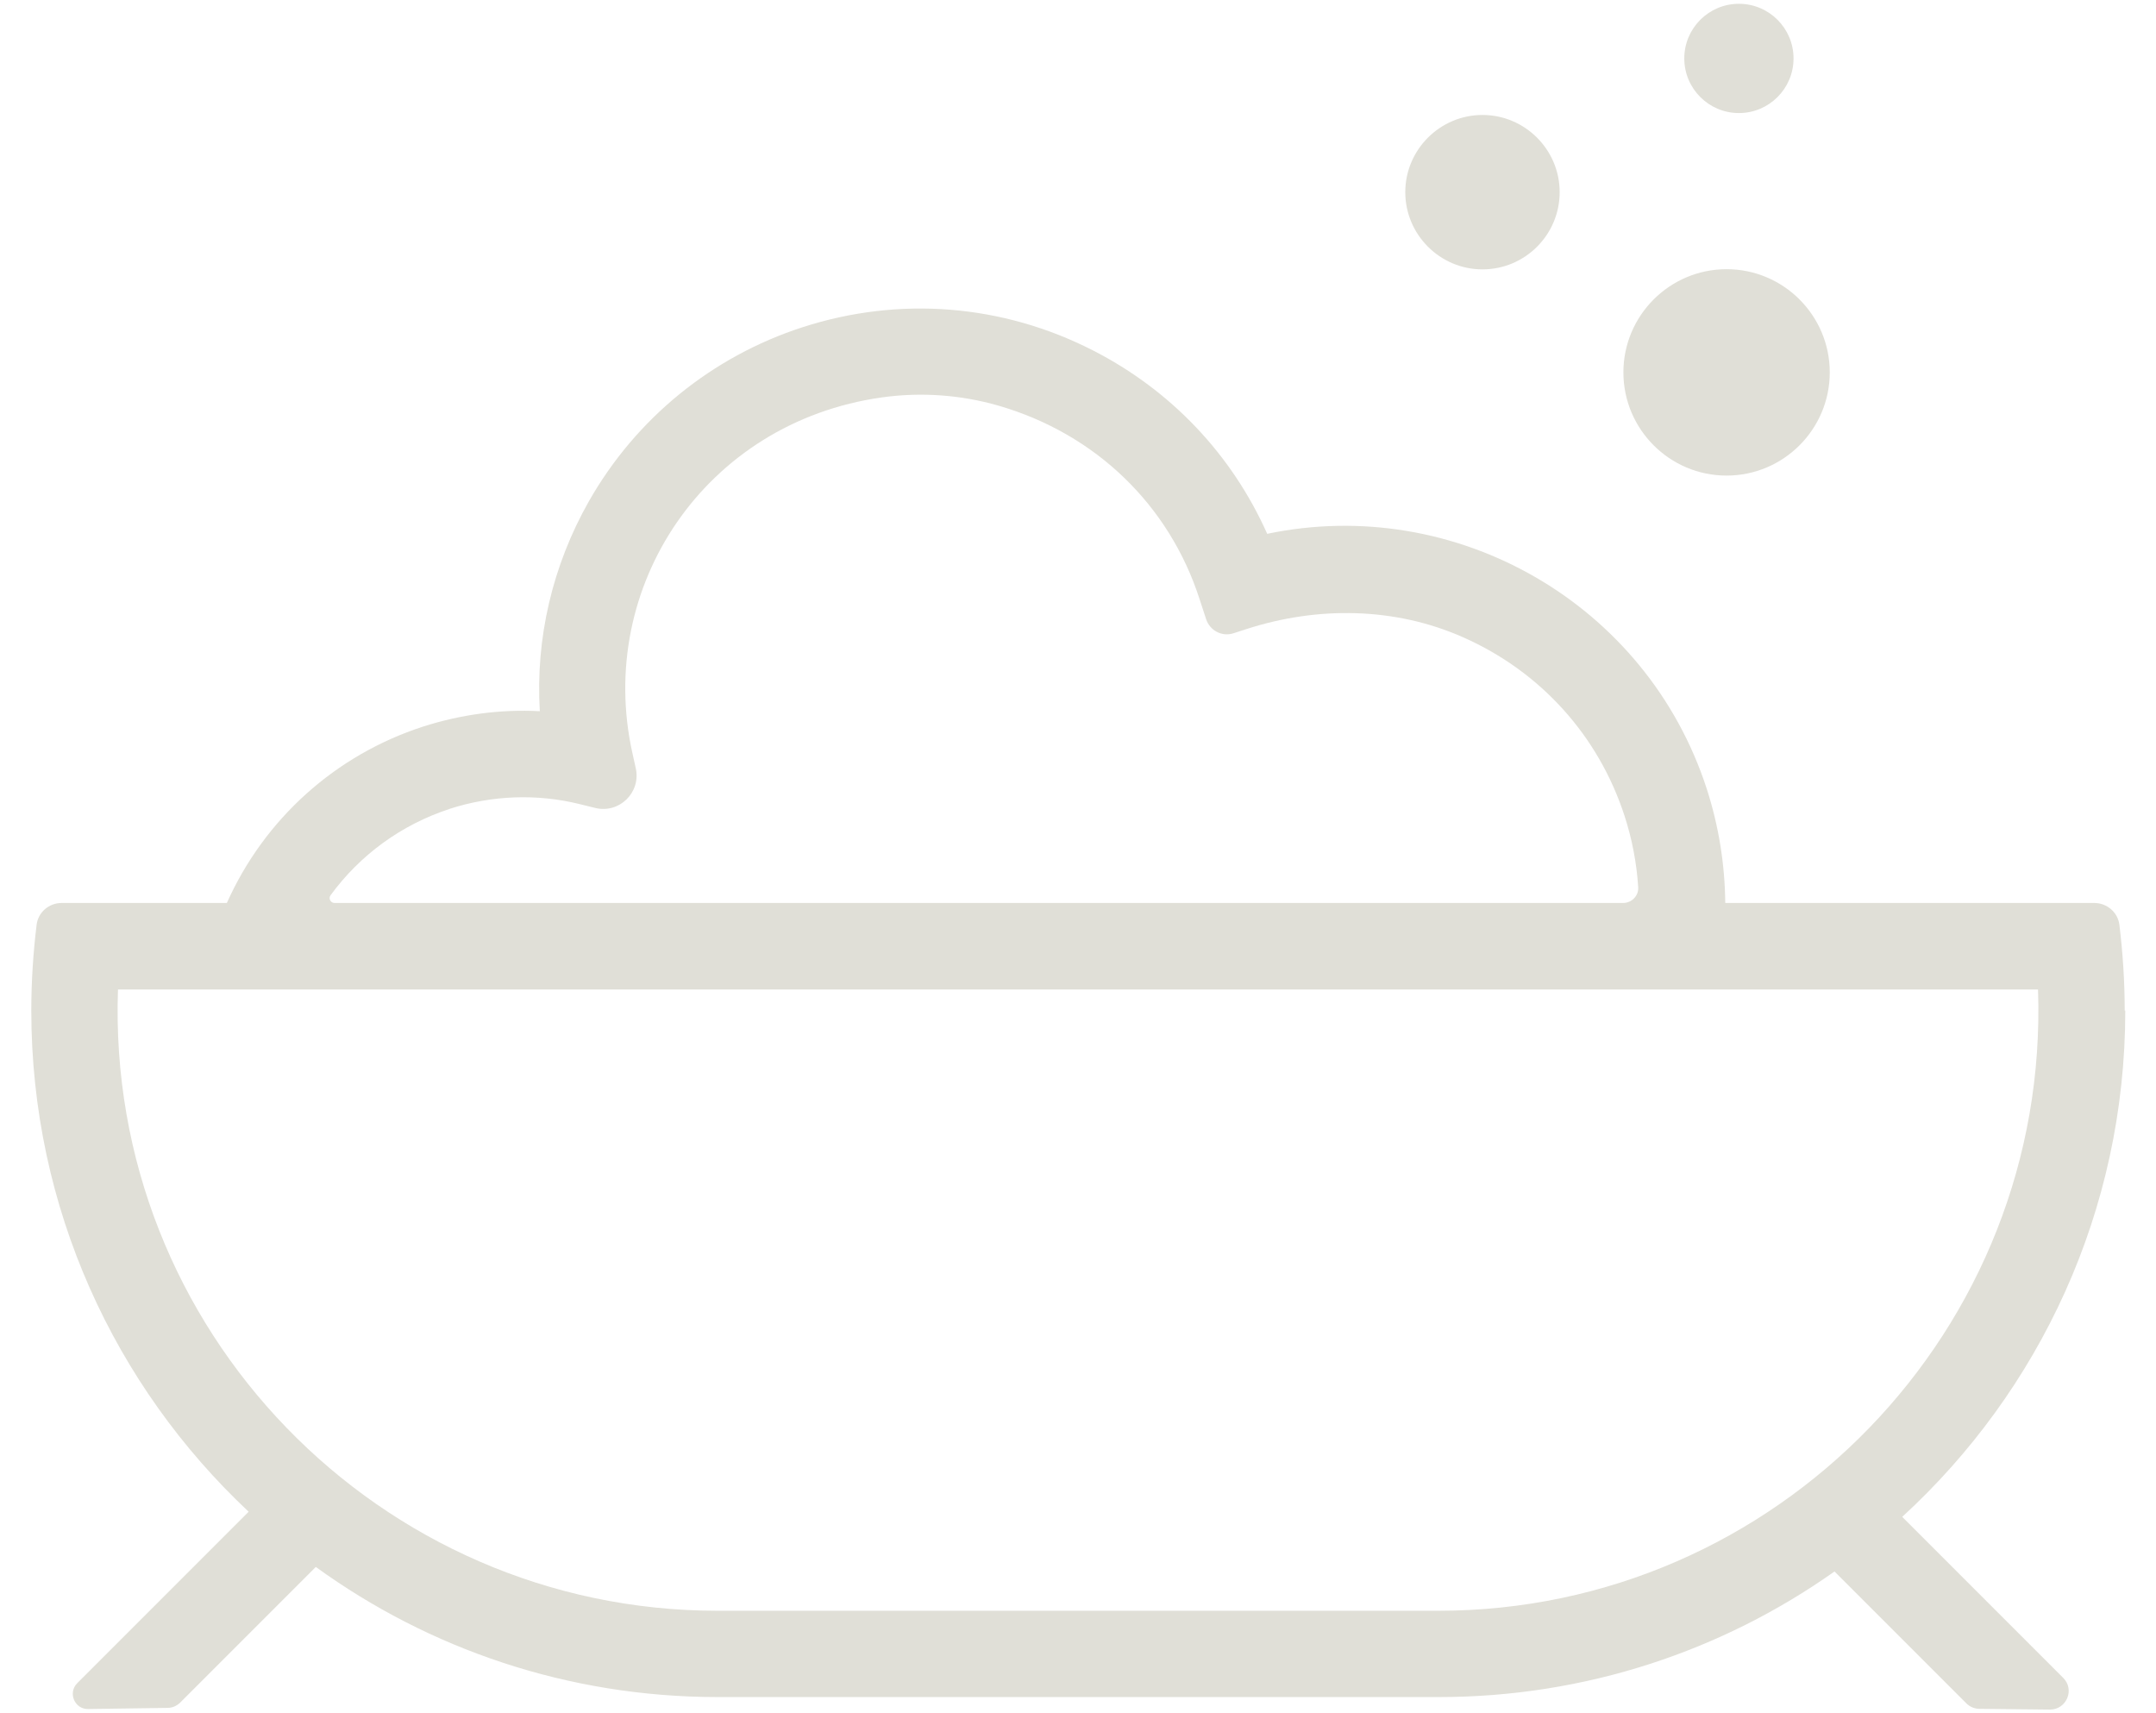 <svg xmlns="http://www.w3.org/2000/svg" id="Layer_1" data-name="Layer 1" viewBox="0 0 113.67 90.32"><defs><style>      .cls-1 {        fill: #e0dfd7;        stroke-width: 0px;      }    </style></defs><path class="cls-1" d="M112.02,53.27c0-1.53-.1-3.04-.28-4.52-.08-.66-.66-1.15-1.32-1.15h-19.46c-.02-2.03-.34-4.04-.97-6-3.18-9.83-13.28-15.53-23.18-13.46-1.86-4.17-5.06-7.56-9.19-9.67-4.77-2.44-10.21-2.87-15.31-1.22-4.78,1.55-8.78,4.81-11.26,9.17-1.93,3.4-2.82,7.24-2.59,11.07-2.07-.11-4.15.17-6.15.81-4.63,1.5-8.37,4.87-10.35,9.3H3.25c-.67,0-1.24.49-1.32,1.15-.18,1.48-.28,2.99-.28,4.52,0,10.42,4.41,19.81,11.46,26.42l-9.04,9.04c-.5.5-.14,1.37.57,1.36l4.2-.06c.24,0,.47-.1.65-.27l7.16-7.16c5.96,4.32,13.28,6.86,21.2,6.86h38c7.77,0,14.97-2.45,20.87-6.62l6.95,6.95c.19.19.44.29.7.29l3.71.04c.87,0,1.32-1.05.7-1.67l-8.49-8.49c7.22-6.62,11.76-16.12,11.76-26.69ZM23.7,42.64c2.23-.72,4.61-.81,6.87-.25l.81.2c1.27.31,2.42-.81,2.14-2.09l-.18-.81c-1.94-8.75,3.83-17.43,13.15-18.74,2.05-.29,4.16-.14,6.14.43,5.16,1.49,9.02,5.27,10.61,10.19l.35,1.07c.2.61.85.94,1.45.74l.68-.22c3.74-1.21,7.82-1.16,11.41.43,4.1,1.81,7.15,5.2,8.52,9.42.4,1.23.64,2.49.72,3.76.03.45-.34.83-.8.83H17.64c-.21,0-.34-.24-.21-.41,1.55-2.12,3.73-3.72,6.28-4.55ZM37.83,84.91c-17.81,0-32.24-14.8-31.61-32.75h0s101.23,0,101.23,0h0c.62,17.95-13.8,32.75-31.61,32.75h-38Z"></path><path class="cls-1" d="M91.03,25.07c3,0,5.44-2.44,5.44-5.44s-2.44-5.44-5.44-5.44-5.44,2.44-5.44,5.44,2.44,5.44,5.44,5.44Z"></path><path class="cls-1" d="M78.16,14.2c2.25,0,4.07-1.83,4.07-4.07s-1.83-4.07-4.07-4.07-4.07,1.83-4.07,4.07,1.83,4.07,4.07,4.07Z"></path><path class="cls-1" d="M91.68,5.96c1.59,0,2.88-1.29,2.88-2.88s-1.29-2.88-2.88-2.88-2.88,1.29-2.88,2.88,1.29,2.88,2.88,2.88Z"></path></svg>